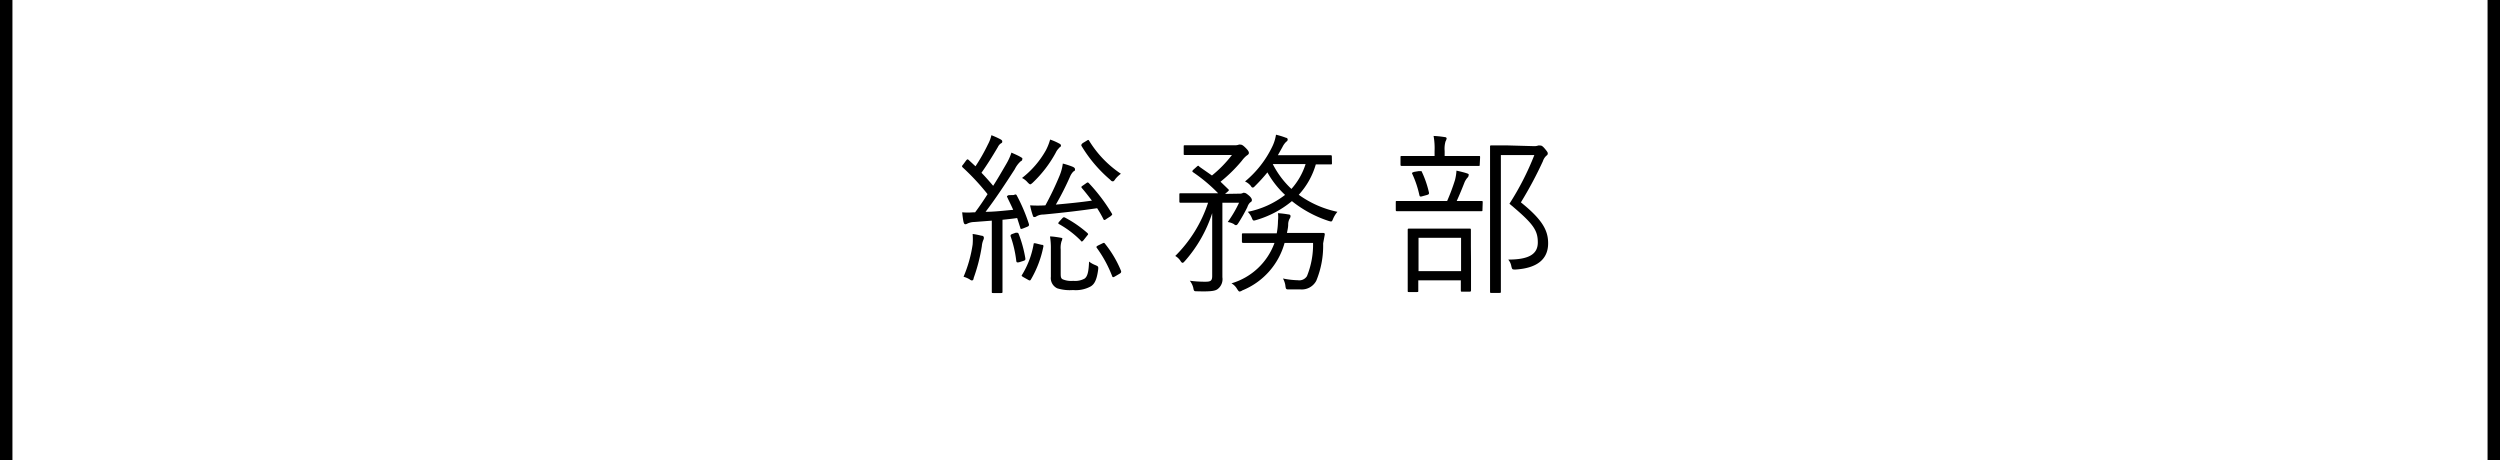 <svg xmlns="http://www.w3.org/2000/svg" viewBox="0 0 201 36.99">
  <title>job_cont04_07</title>
  <g>
    <path d="M461.22,277.41c.16-.06.17-.06.23,0a13.81,13.81,0,0,1,1,2.35c0,.12,0,.14-.16.21l-.3.12c-.2.07-.21.07-.24-.05l-.25-.78c-.4.06-.79.1-1.18.14v3.75c0,1.53,0,2,0,2.05s0,.09-.11.09h-.63c-.1,0-.12,0-.12-.09s0-.52,0-2.05v-3.68l-1.43.11a1.33,1.33,0,0,0-.54.13.33.33,0,0,1-.16.05c-.07,0-.11-.07-.14-.18s-.08-.46-.11-.78a5.23,5.23,0,0,0,.9,0h.14c.36-.48.71-1,1-1.46a18.82,18.82,0,0,0-2-2.15c-.08-.09-.07-.11.05-.25l.22-.3c.1-.12.13-.12.21-.05l.55.51a15,15,0,0,0,1-1.76,2.94,2.94,0,0,0,.28-.74,7,7,0,0,1,.73.33c.1.06.14.1.14.17s0,.11-.11.16a.72.72,0,0,0-.24.29c-.49.83-.85,1.4-1.32,2.07.31.32.62.67.94,1.05.37-.57.7-1.15,1.05-1.75a4.58,4.58,0,0,0,.42-.92c.24.11.51.22.73.35s.14.1.14.17,0,.12-.13.18a2.14,2.14,0,0,0-.47.63c-.8,1.24-1.57,2.41-2.35,3.43.71,0,1.44-.09,2.22-.16-.14-.33-.31-.65-.47-1-.05-.08-.05-.11.11-.18ZM458.79,281a1.62,1.62,0,0,0-.13.52,13.92,13.92,0,0,1-.66,2.57c0,.13-.08.19-.14.19a.36.36,0,0,1-.18-.09,2.07,2.07,0,0,0-.49-.21,10.47,10.47,0,0,0,.73-2.59,5.16,5.16,0,0,0,0-.85,6.06,6.06,0,0,1,.7.14c.14,0,.2.08.2.14A.34.34,0,0,1,458.79,281Zm2.6-.56c.15,0,.17,0,.22.07a9.81,9.81,0,0,1,.55,2c0,.12,0,.14-.17.2l-.32.1c-.2.05-.22,0-.24-.09a9.12,9.12,0,0,0-.46-2c0-.1,0-.12.14-.18Zm3.49-6.82a1.27,1.27,0,0,0-.28.39,9.71,9.71,0,0,1-1.85,2.41c-.1.09-.16.13-.2.13s-.12-.06-.22-.17a1.41,1.41,0,0,0-.44-.34,7.41,7.41,0,0,0,1.91-2.21,4.34,4.34,0,0,0,.35-.88,4.51,4.51,0,0,1,.71.31c.11.05.16.1.16.17S465,273.53,464.88,273.6Zm-1.43,7.79c.17,0,.18.07.15.18a8.45,8.45,0,0,1-1,2.62c-.06.09-.1.09-.25,0l-.32-.18c-.19-.11-.19-.13-.14-.2a7,7,0,0,0,.93-2.45c0-.11.05-.11.23-.07Zm3.6-4.95c.11-.08.14-.08.22,0a14.06,14.06,0,0,1,1.85,2.45c.05.09,0,.1-.1.2l-.34.22a.44.44,0,0,1-.16.09s-.07,0-.1-.1a9.26,9.26,0,0,0-.49-.85c-1.29.19-2.72.36-4.31.51a1.13,1.13,0,0,0-.55.13.27.27,0,0,1-.18.07c-.06,0-.1,0-.14-.15a6,6,0,0,1-.21-.79,10.08,10.08,0,0,0,1.23,0,24.39,24.39,0,0,0,1.15-2.41,3.71,3.71,0,0,0,.25-.95,6.29,6.29,0,0,1,.8.26c.1.05.18.1.18.2s0,.11-.13.18a1.32,1.32,0,0,0-.26.39,23,23,0,0,1-1.15,2.27c1.11-.1,2-.19,2.9-.32-.27-.35-.53-.69-.8-1-.07-.09-.07-.12.07-.21ZM465,283.65c0,.33,0,.49.22.56a1.79,1.79,0,0,0,.79.1,1.57,1.57,0,0,0,.91-.18c.25-.18.33-.6.36-1.37a2,2,0,0,0,.52.29c.22.1.24.11.21.37-.11.82-.3,1.17-.62,1.35a2.51,2.51,0,0,1-1.4.28,3.41,3.41,0,0,1-1.27-.14.91.91,0,0,1-.51-.93v-2.24a5.67,5.67,0,0,0-.07-1c.24,0,.61.06.84.1s.14.06.14.11a.37.37,0,0,1-.05.17,1.75,1.75,0,0,0-.07.67Zm1.83-2.6c-.12.13-.15.13-.24,0a7.79,7.79,0,0,0-1.7-1.29c-.1-.05-.12-.08,0-.22l.22-.24c.1-.11.14-.12.23-.08a9.22,9.22,0,0,1,1.79,1.23c.1.1.1.11,0,.22Zm.25-8c.13-.09.16-.09.21,0a8.57,8.57,0,0,0,2.55,2.65,2.27,2.27,0,0,0-.45.43c-.08.13-.14.18-.19.18s-.11,0-.21-.12a11,11,0,0,1-2.33-2.75c0-.08,0-.11.12-.21Zm1.25,8.26c.14-.07.17-.07.22,0a8.78,8.78,0,0,1,1.31,2.22c0,.1,0,.13-.13.21l-.34.2c-.16.1-.21.1-.25,0a9.81,9.81,0,0,0-1.23-2.27c-.06-.08-.06-.12.11-.21Z" transform="translate(-379.72 -261.73)"/>
    <path d="M479.39,277.3a.51.51,0,0,0,.27-.06.18.18,0,0,1,.13,0c.07,0,.16.06.33.2s.25.28.25.36,0,.13-.14.21a.86.86,0,0,0-.22.37,13.22,13.22,0,0,1-.71,1.26c-.09.14-.13.19-.2.19s-.08,0-.17-.08a1.48,1.48,0,0,0-.5-.17,9.48,9.48,0,0,0,.91-1.55H478v4.1c0,.69,0,1.2,0,1.89a1,1,0,0,1-.38.95c-.2.16-.59.21-1.64.18-.25,0-.27,0-.32-.28a1.52,1.52,0,0,0-.28-.57,8.93,8.93,0,0,0,1.27.08c.42,0,.53-.09.53-.47v-3.33c0-.58,0-1.18,0-1.71a10.85,10.85,0,0,1-2.18,3.83c-.09.1-.14.16-.2.16s-.11-.06-.18-.17a1.21,1.21,0,0,0-.41-.38,10.73,10.73,0,0,0,2.64-4.28h-.56c-1.18,0-1.57,0-1.64,0s-.11,0-.11-.12v-.53c0-.1,0-.11.11-.11s.46,0,1.64,0h1.37a12.82,12.82,0,0,0-2-1.68c-.1-.07-.1-.1,0-.21l.27-.24c.12-.11.14-.11.23,0,.34.24.66.46,1,.7a9.69,9.69,0,0,0,1.61-1.65H475c-.1,0-.11,0-.11-.1v-.57c0-.1,0-.11.11-.11s.42,0,1.54,0H479a.82.82,0,0,0,.32-.05.31.31,0,0,1,.15,0c.09,0,.19.05.4.26s.26.31.26.41-.11.17-.19.22a2.22,2.22,0,0,0-.38.41,11.88,11.88,0,0,1-1.71,1.68l.62.6c.08.07.07.1-.07.22l-.19.16Zm6.71,4a7.36,7.36,0,0,1-.55,3,1.32,1.32,0,0,1-1.26.7l-.91,0c-.26,0-.28,0-.32-.34a1.65,1.65,0,0,0-.19-.54,6.51,6.51,0,0,0,1.19.14.73.73,0,0,0,.74-.33,6.73,6.73,0,0,0,.49-2.67H483a5.77,5.77,0,0,1-3.4,3.82.52.52,0,0,1-.21.09c-.07,0-.11-.06-.21-.21a1.21,1.21,0,0,0-.45-.45,5.25,5.25,0,0,0,3.46-3.25h-.73c-1.27,0-1.69,0-1.76,0s-.13,0-.13-.11v-.54c0-.11,0-.12.13-.12s.49,0,1.76,0h.91a5.78,5.78,0,0,0,.1-1,2.63,2.63,0,0,0,0-.62,7,7,0,0,1,.83.1c.13,0,.18.07.18.13a.37.37,0,0,1-.08.22,1,1,0,0,0-.11.46c0,.24-.06.47-.1.68h1.13c1.29,0,1.71,0,1.78,0s.14,0,.13.14Zm.71-6.46c0,.09,0,.11-.11.11s-.36,0-1.19,0a6.12,6.12,0,0,1-1.37,2.44,8.18,8.18,0,0,0,3.11,1.37,2.15,2.15,0,0,0-.34.54c-.11.27-.11.27-.38.19a9.38,9.38,0,0,1-2.94-1.59,8,8,0,0,1-2.87,1.52c-.23.07-.26.07-.35-.16a1.5,1.5,0,0,0-.33-.5,7.18,7.18,0,0,0,3-1.36,7.33,7.33,0,0,1-1.42-1.81,13.63,13.63,0,0,1-1,1.1c-.07.08-.13.12-.17.12s-.09,0-.17-.14a1.28,1.28,0,0,0-.46-.35,8.3,8.3,0,0,0,2.17-2.76,3.36,3.36,0,0,0,.32-1,6.1,6.1,0,0,1,.81.25c.09,0,.13.08.13.14a.2.2,0,0,1-.11.17,1.49,1.49,0,0,0-.31.43l-.37.66h2.71c1.1,0,1.45,0,1.52,0s.11,0,.11.11Zm-4.76.08a7.21,7.21,0,0,0,1.5,2,5.46,5.46,0,0,0,1.14-2Z" transform="translate(-379.72 -261.73)"/>
    <path d="M498.91,278.6c0,.1,0,.11-.11.11s-.51,0-1.82,0h-3.11c-1.32,0-1.75,0-1.82,0s-.11,0-.11-.11V278c0-.1,0-.11.11-.11s.5,0,1.82,0h2.2a16.16,16.16,0,0,0,.63-1.68,3.88,3.88,0,0,0,.12-.76c.28.06.61.14.82.21s.16.09.16.14a.3.3,0,0,1-.11.23,1.58,1.58,0,0,0-.21.33c-.19.49-.4,1-.64,1.53H497c1.31,0,1.73,0,1.82,0s.11,0,.11.11Zm-.22-3.64c0,.1,0,.11-.1.11s-.49,0-1.75,0h-2.66c-1.28,0-1.68,0-1.75,0s-.11,0-.11-.11v-.57c0-.1,0-.12.11-.12s.47,0,1.75,0h.88v-.4a5.56,5.56,0,0,0-.08-1.21,7.46,7.46,0,0,1,.88.09c.1,0,.17.05.17.11a.72.72,0,0,1-.09.24,2.15,2.15,0,0,0-.07.77v.4h1c1.26,0,1.66,0,1.75,0s.1,0,.1.12Zm-.7,7.76c0,1.94,0,2.26,0,2.33s0,.13-.11.13h-.6c-.1,0-.11,0-.11-.13v-.78h-3.42v.84c0,.08,0,.1-.11.1H493c-.08,0-.1,0-.1-.1s0-.41,0-2.37v-1c0-1.07,0-1.43,0-1.51s0-.12.1-.12.43,0,1.53,0h1.8c1.09,0,1.46,0,1.54,0s.11,0,.11.12,0,.44,0,1.34Zm-4.22-7.23c.16,0,.21,0,.24,0a8,8,0,0,1,.6,1.73c0,.12,0,.12-.14.18l-.4.11c-.19.06-.2,0-.23-.08a8,8,0,0,0-.57-1.71c-.06-.11,0-.11.14-.17Zm3.42,5.36h-3.42v2.68h3.42Zm5.84-7.37a.91.91,0,0,0,.36-.05.44.44,0,0,1,.15,0c.09,0,.17,0,.38.25s.24.31.24.38a.19.19,0,0,1-.1.18,1,1,0,0,0-.29.45A31.69,31.69,0,0,1,502,278c1.74,1.4,2.19,2.26,2.19,3.29,0,1.28-.88,2-2.62,2.11-.27,0-.27,0-.34-.27a1.09,1.09,0,0,0-.25-.53c1.57,0,2.38-.38,2.38-1.38s-.38-1.52-2.28-3.11a22.32,22.32,0,0,0,2-3.91h-2.69v8.15c0,1.9,0,2.76,0,2.83s0,.1-.11.1h-.65c-.09,0-.11,0-.11-.1s0-.87,0-2.82v-6c0-1.95,0-2.75,0-2.83s0-.11.11-.11.42,0,1.25,0Z" transform="translate(-379.72 -261.73)"/>
  </g>
  <line x1="0.5" x2="0.5" y2="36.99" style="fill: none;stroke: #000;stroke-miterlimit: 10"/>
  <line x1="200.5" x2="200.5" y2="36.99" style="fill: none;stroke: #000;stroke-miterlimit: 10"/>
  <rect x="0.65" width="200" height="36.99" style="fill: none"/>
</svg>

